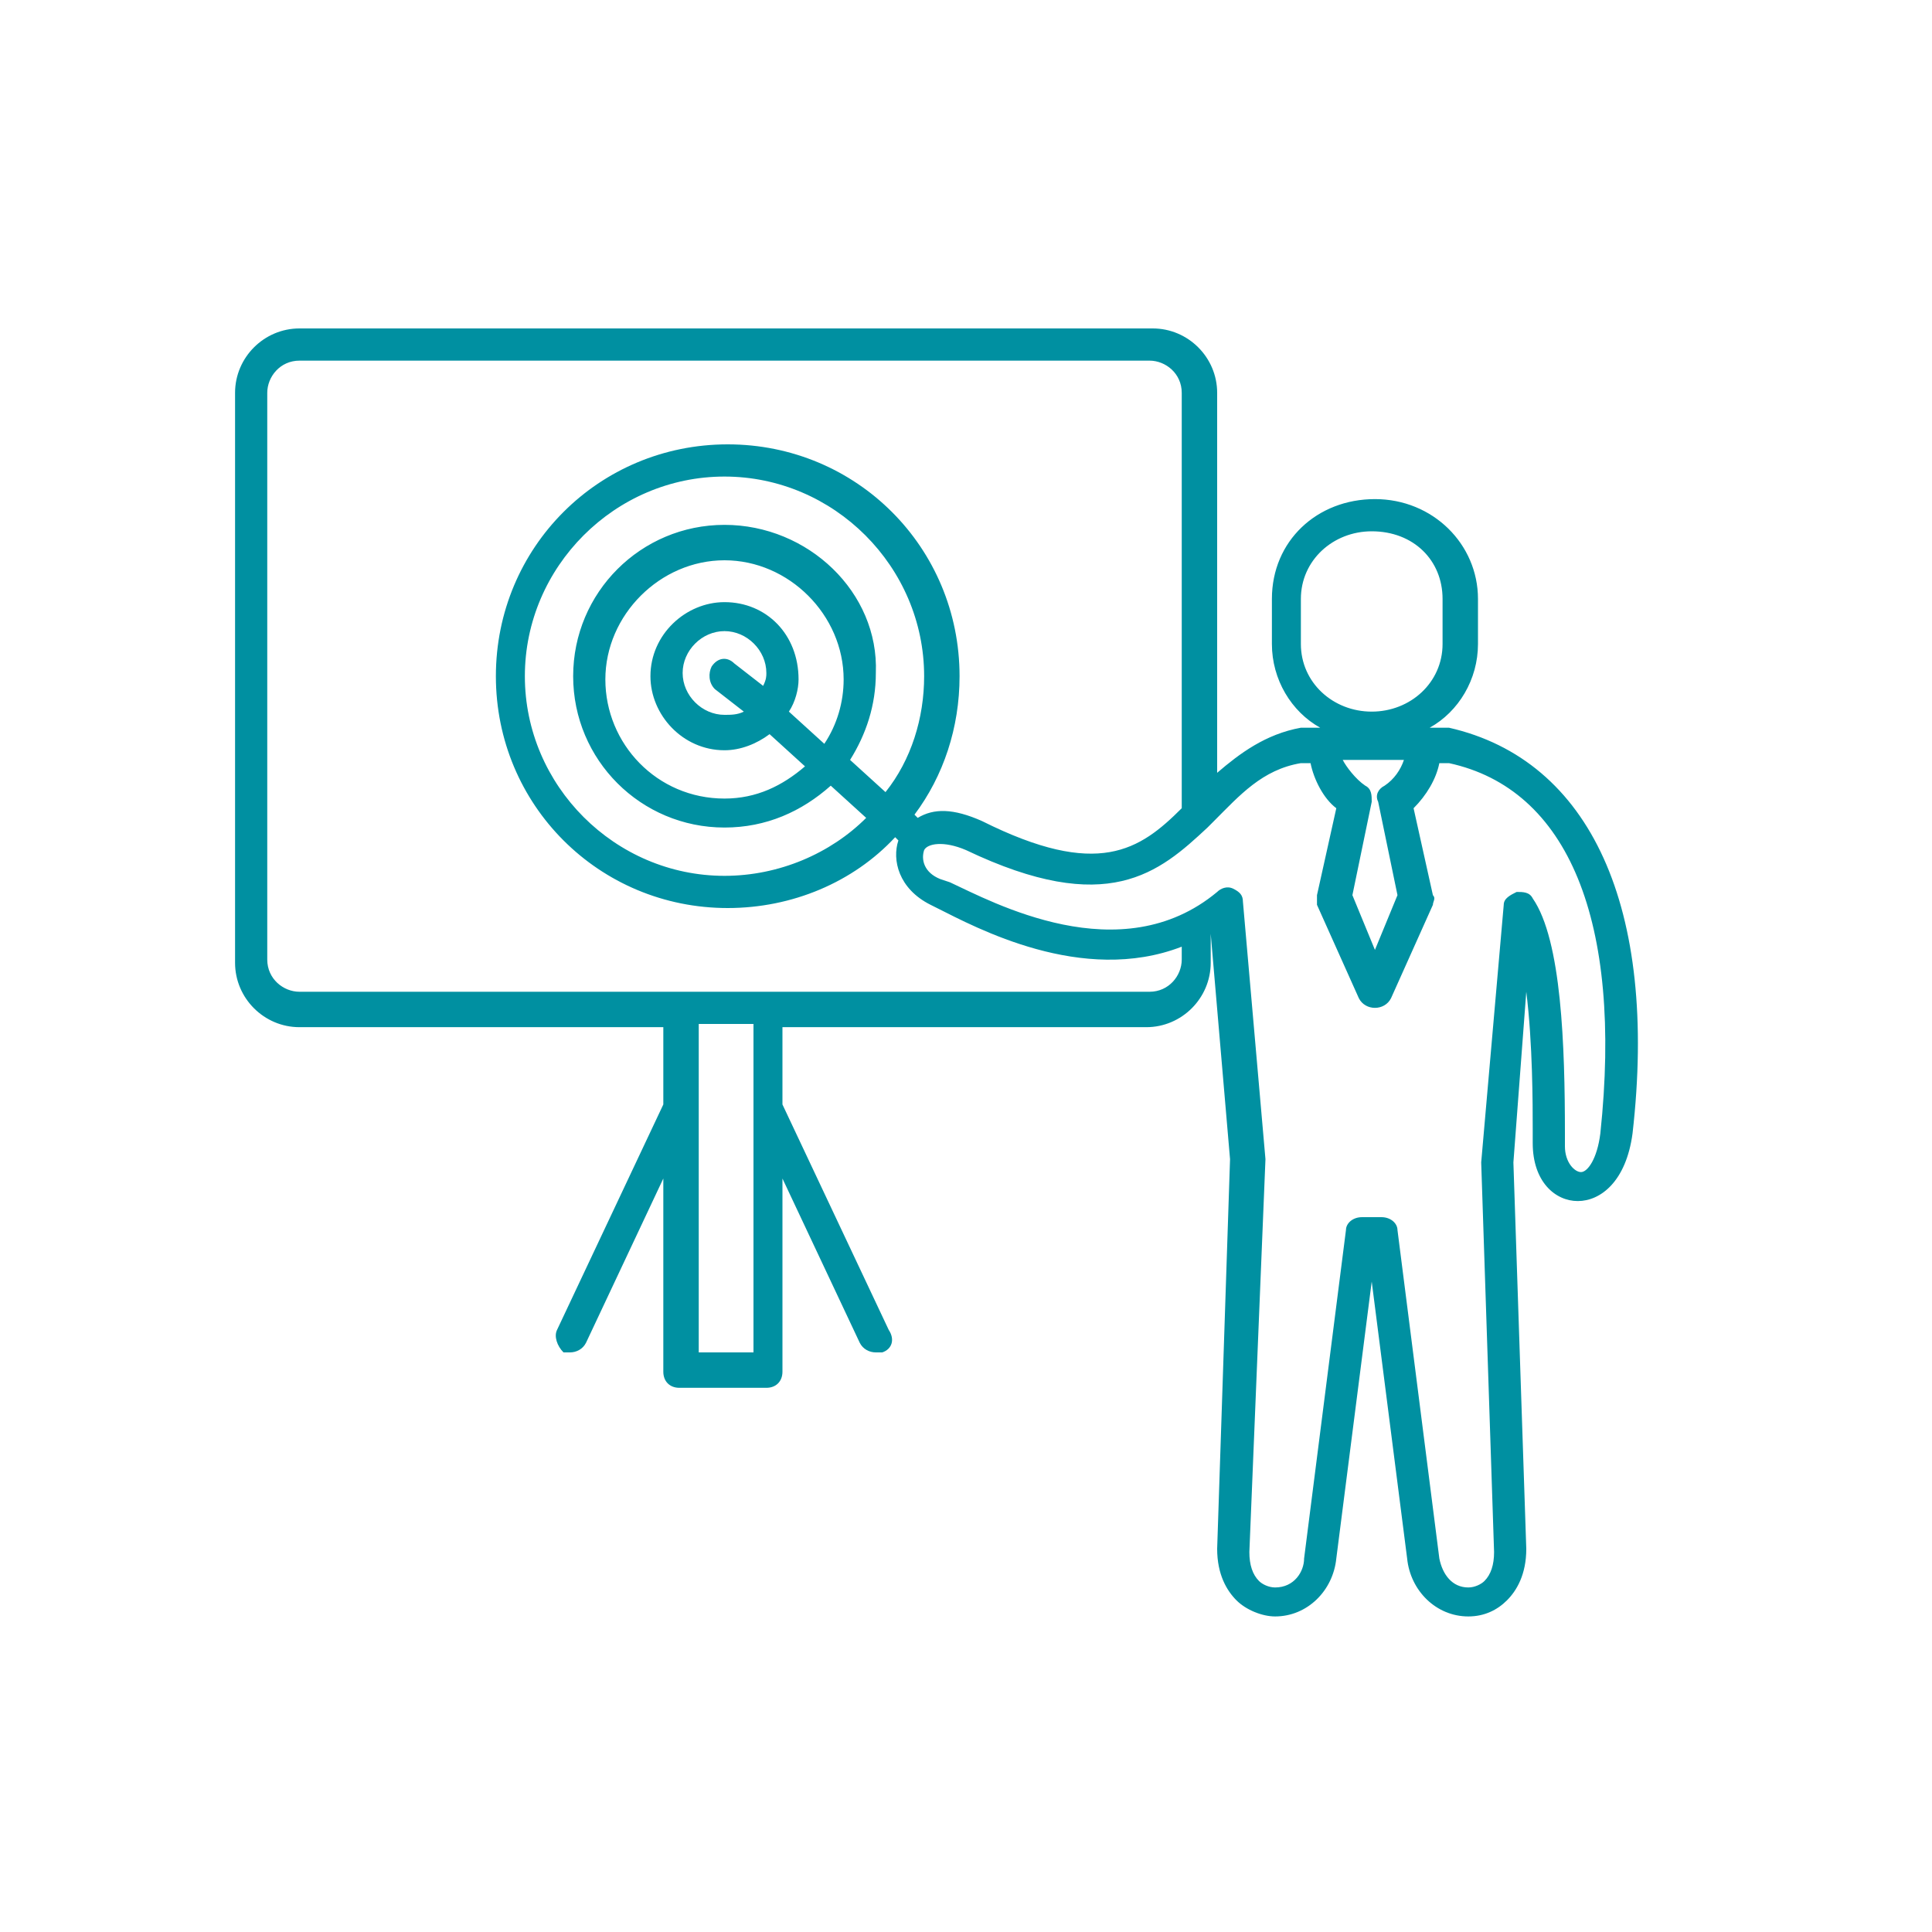 <?xml version="1.0" encoding="utf-8"?>
<!-- Generator: Adobe Illustrator 23.0.3, SVG Export Plug-In . SVG Version: 6.00 Build 0)  -->
<svg version="1.1" id="Layer_1" xmlns="http://www.w3.org/2000/svg" xmlns:xlink="http://www.w3.org/1999/xlink" x="0px" y="0px"
	 viewBox="0 0 60 60" style="enable-background:new 0 0 60 60;" xml:space="preserve">
<style type="text/css">
	.st0{fill:#0090A1;}
</style>
<g>
	<g>
		<path class="st0" d="M45,22.6L45,22.6h-0.6c0.9-0.5,1.5-1.5,1.5-2.6v-1.4c0-1.7-1.4-3.1-3.2-3.1s-3.2,1.3-3.2,3.1V20
			c0,1.1,0.6,2.1,1.5,2.6h-0.5h-0.1c-1.1,0.2-1.9,0.8-2.6,1.4V12.2c0-1.1-0.9-2-2-2H9.3c-1.1,0-2,0.9-2,2v17.7c0,1.1,0.9,2,2,2h11.3
			v2.4l-3.3,7c-0.1,0.2,0,0.5,0.2,0.7c0.1,0,0.1,0,0.2,0c0.2,0,0.4-0.1,0.5-0.3l2.4-5.1v6c0,0.3,0.2,0.5,0.5,0.5h2.7
			c0.3,0,0.5-0.2,0.5-0.5v-6l2.4,5.1c0.1,0.2,0.3,0.3,0.5,0.3c0.1,0,0.1,0,0.2,0c0.3-0.1,0.4-0.4,0.2-0.7l-3.3-7v-2.4h11.3
			c1.1,0,2-0.9,2-2V29l0.6,7l-0.4,12.1c0,0.8,0.3,1.3,0.6,1.6s0.8,0.5,1.2,0.5c1,0,1.8-0.8,1.9-1.8l1.1-8.6l1.1,8.6
			c0.1,1,0.9,1.8,1.9,1.8c0.5,0,0.9-0.2,1.2-0.5s0.6-0.8,0.6-1.6l-0.4-12l0.4-5.3c0.2,1.6,0.2,3.5,0.2,4.3v0.4
			c0,1.2,0.7,1.8,1.4,1.8s1.5-0.6,1.7-2.1C51.5,28.2,49.4,23.6,45,22.6z M40.4,20v-1.4c0-1.2,1-2.1,2.2-2.1c1.3,0,2.2,0.9,2.2,2.1
			V20c0,1.2-1,2.1-2.2,2.1S40.4,21.2,40.4,20z M43.4,27.8l-0.7,1.7L42,27.8l0.6-2.9c0-0.2,0-0.4-0.2-0.5c-0.3-0.2-0.6-0.6-0.7-0.8
			h1.9c-0.1,0.3-0.3,0.6-0.6,0.8c-0.2,0.1-0.3,0.3-0.2,0.5L43.4,27.8z M23.4,42h-1.7V31.8h1.7V42z M36.7,29.8c0,0.5-0.4,1-1,1H23.9
			h-2.7H9.3c-0.5,0-1-0.4-1-1V12.2c0-0.5,0.4-1,1-1h26.4c0.5,0,1,0.4,1,1v12.9c-1.3,1.3-2.6,2.2-6.2,0.4c-0.9-0.4-1.5-0.4-2-0.1
			l-0.1-0.1c0.9-1.2,1.4-2.7,1.4-4.3c0-4-3.2-7.2-7.2-7.2S15.4,17,15.4,21s3.2,7.2,7.2,7.2c2,0,3.9-0.8,5.2-2.2l0.1,0.1
			c-0.2,0.6,0,1.5,1,2l0.2,0.1c1.2,0.6,4.5,2.4,7.6,1.2V29.8z M22.5,16.3c-2.6,0-4.7,2.1-4.7,4.7s2.1,4.7,4.7,4.7
			c1.3,0,2.4-0.5,3.3-1.3l1.1,1c-1.1,1.1-2.7,1.8-4.4,1.8c-3.4,0-6.2-2.8-6.2-6.2s2.8-6.2,6.2-6.2s6.2,2.8,6.2,6.2
			c0,1.3-0.4,2.6-1.2,3.6l-1.1-1c0.5-0.8,0.8-1.7,0.8-2.7C27.3,18.4,25.1,16.3,22.5,16.3z M22.5,18.7c-1.2,0-2.3,1-2.3,2.3
			c0,1.2,1,2.3,2.3,2.3c0.5,0,1-0.2,1.4-0.5l1.1,1c-0.7,0.6-1.5,1-2.5,1c-2.1,0-3.7-1.7-3.7-3.7s1.7-3.7,3.7-3.7s3.7,1.7,3.7,3.7
			c0,0.7-0.2,1.4-0.6,2l-1.1-1c0.2-0.3,0.3-0.7,0.3-1C24.8,19.7,23.8,18.7,22.5,18.7z M22.2,21.4l0.9,0.7c-0.2,0.1-0.4,0.1-0.6,0.1
			c-0.7,0-1.3-0.6-1.3-1.3c0-0.7,0.6-1.3,1.3-1.3c0.7,0,1.3,0.6,1.3,1.3c0,0.1,0,0.2-0.1,0.4l-0.9-0.7c-0.2-0.2-0.5-0.2-0.7,0.1
			C22,20.9,22,21.2,22.2,21.4z M49.7,35.2c-0.1,0.8-0.4,1.2-0.6,1.2c-0.2,0-0.5-0.3-0.5-0.8v-0.4c0-2.7-0.1-6-1-7.3
			c-0.1-0.2-0.3-0.2-0.5-0.2c-0.2,0.1-0.4,0.2-0.4,0.4l-0.7,8l0.4,12.1c0,0.4-0.1,0.7-0.3,0.9c-0.1,0.1-0.3,0.2-0.5,0.2
			c-0.5,0-0.8-0.4-0.9-0.9l-1.3-10.2c0-0.2-0.2-0.4-0.5-0.4h-0.6c-0.3,0-0.5,0.2-0.5,0.4l-1.3,10.2c0,0.4-0.3,0.9-0.9,0.9
			c-0.2,0-0.4-0.1-0.5-0.2c-0.2-0.2-0.3-0.5-0.3-0.9L39.3,36l-0.7-8c0-0.2-0.1-0.3-0.3-0.4s-0.4,0-0.5,0.1c-3,2.5-7,0.3-8.3-0.3
			l-0.3-0.1c-0.5-0.2-0.6-0.6-0.5-0.9c0.1-0.2,0.6-0.3,1.3,0c4.4,2.1,6,0.7,7.5-0.7l0,0c0.1-0.1,0.1-0.1,0.2-0.2
			c0.8-0.8,1.5-1.6,2.7-1.8h0.3c0.1,0.5,0.4,1.1,0.8,1.4l-0.6,2.7c0,0.1,0,0.2,0,0.3l1.3,2.9c0.1,0.2,0.3,0.3,0.5,0.3
			s0.4-0.1,0.5-0.3l1.3-2.9c0-0.1,0.1-0.2,0-0.3l-0.6-2.7c0.4-0.4,0.7-0.9,0.8-1.4H45C48.7,24.5,50.4,28.6,49.7,35.2z"/>
	</g>
</g>
</svg>
